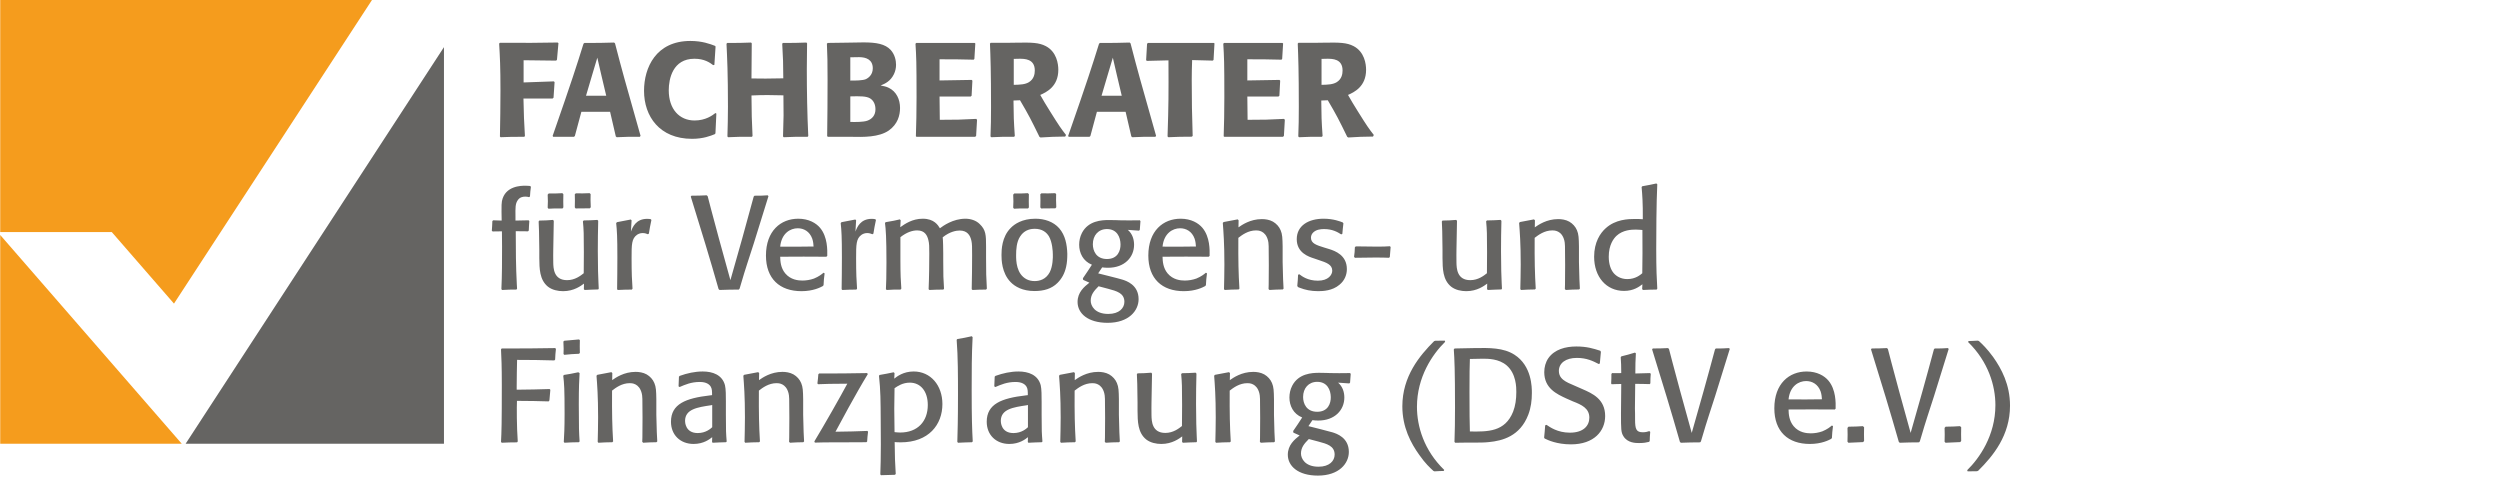 <svg clip-rule="evenodd" fill-rule="evenodd" stroke-linejoin="round" stroke-miterlimit="2" version="1.1" viewBox="0 0 175 34" xmlns="http://www.w3.org/2000/svg"><g transform="matrix(1.009 0 0 1.009 -35.577 .057)"><g transform="translate(43.014 4.906)"><path d="m0 11.137 4.316 4.963 13.736-21.063h-25.791v16.1h7.739z" fill="#f59c1d" fill-rule="nonzero"/></g><g transform="translate(48.137 3.213)"><path d="m0 27.516h17.923v-27.516l-17.923 27.516z" fill="#656462" fill-rule="nonzero"/></g><g transform="translate(35.275 30.729)"><path d="M0,-14.483L0,0L12.594,0L0,-14.483Z" fill="#f59c1d" fill-rule="nonzero"/></g><g transform="translate(73.375 28.482)"><path d="m0-0.757c0.028-0.267 0.028-0.313 0.065-0.737l-0.047-0.055c-0.922 0.027-1.236 0.036-2.288 0.046v-0.213c0-0.544 0.019-1.477 0.028-1.855 1.126 0 1.439 9e-3 2.583 0.037l0.056-0.056c0.018-0.359 0.018-0.406 0.055-0.738l-0.046-0.063c-0.637 0.018-3.081 0.037-3.717 0.027l-0.046 0.065c0.027 0.562 0.055 1.143 0.055 2.454 0 2.721-0.019 3.256-0.055 3.958l0.046 0.064c0.488-0.018 0.562-0.028 1.069-0.028l0.046-0.064c-0.074-1.006-0.074-2.418-0.055-2.814 1.098 9e-3 1.282 9e-3 2.196 0.037l0.055-0.065zm2.094 2.843c-0.037-0.627-0.055-0.858-0.055-2.574 0-1.191 0.028-1.689 0.055-2.169l-0.092-0.055c-0.461 0.101-0.599 0.12-0.995 0.185l-0.046 0.064c0.064 0.545 0.092 0.877 0.092 2.639 0 1.024-0.028 1.449-0.055 1.938l0.046 0.063c0.451-0.027 0.525-0.027 1.004-0.036l0.046-0.055zm0.019-6.146c-9e-3 -0.406-9e-3 -0.498 0-0.876l-0.055-0.055c-0.461 0.046-0.544 0.055-1.024 0.092l-0.064 0.055c9e-3 0.185 0.018 0.332 0.018 0.498 0 0.12 0 0.249-9e-3 0.369l0.055 0.055c0.452-0.046 0.553-0.055 1.024-0.074l0.055-0.064zm5.37 6.146c-0.028-0.351-0.037-0.766-0.065-1.846v-1.08c-9e-3 -0.572-0.018-0.849-0.138-1.126-0.101-0.249-0.295-0.46-0.534-0.599-0.249-0.138-0.535-0.175-0.766-0.175-0.813 0-1.385 0.406-1.625 0.572l9e-3 -0.489-0.064-0.064c-0.433 0.083-0.516 0.101-0.977 0.185l-0.056 0.064c0.047 0.62 0.111 1.405 0.111 2.885 0 0.684-0.018 1.183-0.028 1.701l0.047 0.063c0.442-0.027 0.516-0.027 0.967-0.036l0.056-0.055c-0.065-1.08-0.083-1.92-0.074-3.526 0.249-0.194 0.674-0.517 1.228-0.517 0.129 0 0.655 0 0.831 0.702 0.046 0.194 0.055 0.286 0.055 1.707 0 0.453 0 0.905-9e-3 1.357 0 0.102-0.01 0.203-0.01 0.305l0.065 0.063c0.424-0.027 0.479-0.027 0.922-0.036l0.055-0.055zm4.761-2.75c0-0.388 0-0.896-0.065-1.154-0.193-0.719-0.857-0.949-1.54-0.949-0.545 0-1.08 0.119-1.596 0.304l-0.056 0.055c-9e-3 0.193-9e-3 0.249-0.027 0.673l0.073 0.046c0.388-0.166 0.803-0.351 1.403-0.351 0.462 0 0.674 0.176 0.766 0.342 0.083 0.148 0.083 0.323 0.083 0.572l-0.156 0.019c-1.662 0.193-2.695 0.59-2.695 1.827 0 0.914 0.646 1.54 1.568 1.54 0.702 0 1.117-0.332 1.293-0.47l-0.01 0.332 0.037 0.055c0.424-0.018 0.498-0.028 0.931-0.037l0.046-0.046c-0.046-0.6-0.055-0.701-0.055-1.845v-0.913zm-0.949 0.221v1.542c-0.102 0.092-0.434 0.406-1.007 0.406-0.877 0-0.877-0.794-0.877-0.84 0-0.822 0.868-0.951 1.801-1.089l0.083-0.019zm6.374 2.529c-0.027-0.351-0.037-0.766-0.064-1.846v-1.08c-9e-3 -0.572-0.019-0.849-0.138-1.126-0.102-0.249-0.295-0.46-0.535-0.599-0.249-0.138-0.535-0.175-0.766-0.175-0.812 0-1.385 0.406-1.625 0.572l0.01-0.489-0.065-0.064c-0.433 0.083-0.516 0.101-0.977 0.185l-0.055 0.064c0.046 0.62 0.111 1.405 0.111 2.885 0 0.684-0.019 1.183-0.028 1.701l0.046 0.063c0.442-0.027 0.516-0.027 0.968-0.036l0.055-0.055c-0.065-1.08-0.083-1.92-0.074-3.526 0.249-0.194 0.674-0.517 1.228-0.517 0.129 0 0.656 0 0.831 0.702 0.046 0.194 0.055 0.286 0.055 1.707 0 0.453 0 0.905-9e-3 1.357 0 0.102-9e-3 0.203-9e-3 0.305l0.064 0.063c0.424-0.027 0.48-0.027 0.922-0.036l0.055-0.055zm4.374 8e-3c0.018-0.276 0.028-0.396 0.064-0.682l-0.046-0.055c-0.627 0.028-1.42 0.046-2.213 0.055 0.249-0.468 1.42-2.655 2.241-3.996l-0.046-0.073c-1.605 0.028-1.78 0.028-3.33 0.028l-0.055 0.055c-0.019 0.258-0.028 0.332-0.065 0.636l0.046 0.055c0.591-0.027 0.812-0.027 2.029-0.037-0.47 0.882-1.586 2.846-2.287 4.005l0.037 0.083c0.562-0.019 0.682-0.019 1.762-0.019 0.286 0 1.549-9e-3 1.808-9e-3l0.055-0.046zm1.901-4.751-0.065-0.055c-0.415 0.083-0.516 0.111-0.968 0.185l-0.046 0.055c0.111 1.052 0.111 1.698 0.12 3.128 0 0.544 9e-3 1.088 9e-3 1.632 0 0.941-0.018 1.522-0.037 2.085l0.047 0.055c0.322-9e-3 0.645-0.018 0.967-0.027l0.056-0.056c-0.047-0.867-0.065-1.107-0.074-2.214 0.129 9e-3 0.24 0.018 0.415 0.018 1.948 0 2.897-1.226 2.897-2.656 0-1.302-0.82-2.26-1.992-2.26-0.72 0-1.163 0.35-1.348 0.497l0.019-0.387zm0 4.097c-0.01-0.535-0.019-1.08-0.019-1.624 0-0.471 9e-3 -0.942 0.019-1.422 0.212-0.147 0.563-0.387 1.061-0.387 0.739 0 1.246 0.59 1.246 1.55 0 1.135-0.701 1.911-1.92 1.911-0.157 0-0.267-0.019-0.387-0.028m5.425 0.646c-0.046-0.877-0.074-1.578-0.074-3.598 0-1.209 0-2.427 0.065-3.636l-0.056-0.065c-0.46 0.102-0.553 0.12-1.004 0.194l-0.046 0.056c0.092 1.181 0.092 2.546 0.092 3.82 0 1.771-0.028 2.602-0.046 3.257l0.046 0.063c0.433-0.018 0.525-0.027 0.968-0.036l0.055-0.055zm4.779-2.75c0-0.388 0-0.896-0.064-1.154-0.194-0.719-0.857-0.949-1.54-0.949-0.545 0-1.08 0.119-1.597 0.304l-0.055 0.055c-9e-3 0.193-9e-3 0.249-0.028 0.673l0.074 0.046c0.387-0.166 0.802-0.351 1.403-0.351 0.461 0 0.674 0.176 0.766 0.342 0.083 0.148 0.083 0.323 0.083 0.572l-0.157 0.019c-1.662 0.193-2.694 0.59-2.694 1.827 0 0.914 0.645 1.54 1.568 1.54 0.701 0 1.117-0.332 1.292-0.47l-9e-3 0.332 0.037 0.055c0.424-0.018 0.498-0.028 0.931-0.037l0.046-0.046c-0.046-0.6-0.056-0.701-0.056-1.845v-0.913zm-0.949 0.221v1.542c-0.101 0.092-0.434 0.406-1.006 0.406-0.877 0-0.877-0.794-0.877-0.84 0-0.822 0.868-0.951 1.8-1.089l0.083-0.019zm6.375 2.529c-0.028-0.351-0.037-0.766-0.065-1.846v-1.08c-9e-3 -0.572-0.018-0.849-0.138-1.126-0.101-0.249-0.295-0.46-0.534-0.599-0.249-0.138-0.535-0.175-0.766-0.175-0.813 0-1.385 0.406-1.625 0.572l9e-3 -0.489-0.064-0.064c-0.434 0.083-0.516 0.101-0.977 0.185l-0.056 0.064c0.046 0.62 0.111 1.405 0.111 2.885 0 0.684-0.018 1.183-0.028 1.701l0.046 0.063c0.443-0.027 0.517-0.027 0.968-0.036l0.056-0.055c-0.065-1.08-0.084-1.92-0.074-3.526 0.249-0.194 0.674-0.517 1.228-0.517 0.129 0 0.655 0 0.83 0.702 0.047 0.194 0.056 0.286 0.056 1.707 0 0.453 0 0.905-9e-3 1.357 0 0.102-0.01 0.203-0.01 0.305l0.065 0.063c0.424-0.027 0.479-0.027 0.922-0.036l0.055-0.055zm5.259-4.77c-0.424 0.027-0.525 0.027-0.949 0.036l-0.055 0.064c0.055 0.6 0.064 0.858 0.064 2.141 0 0.536 0 0.96-9e-3 1.459-0.222 0.175-0.609 0.479-1.154 0.479-0.932 0-0.951-0.83-0.96-1.218-9e-3 -0.443 0-0.627 0-0.877l0.037-2.021-0.056-0.063c-0.433 0.036-0.516 0.036-0.949 0.045l-0.046 0.064c0.028 0.499 0.028 0.646 0.046 1.966v0.572c9e-3 0.72 9e-3 1.505 0.599 1.984 0.295 0.23 0.692 0.313 1.052 0.313 0.757 0 1.246-0.378 1.449-0.525l-9e-3 0.387 0.055 0.055c0.424-0.018 0.498-0.028 0.941-0.037l0.036-0.055c-9e-3 -0.129-0.018-0.259-0.018-0.388-0.018-0.396-0.046-1.079-0.046-2.214 0-0.748 9e-3 -1.403 0.028-2.104l-0.056-0.063zm5.499 4.77c-0.027-0.351-0.037-0.766-0.064-1.846v-1.08c-9e-3 -0.572-0.019-0.849-0.138-1.126-0.102-0.249-0.295-0.46-0.535-0.599-0.249-0.138-0.535-0.175-0.766-0.175-0.812 0-1.385 0.406-1.625 0.572l0.01-0.489-0.065-0.064c-0.433 0.083-0.516 0.101-0.977 0.185l-0.055 0.064c0.046 0.62 0.11 1.405 0.11 2.885 0 0.684-0.018 1.183-0.027 1.701l0.046 0.063c0.442-0.027 0.516-0.027 0.968-0.036l0.055-0.055c-0.065-1.08-0.083-1.92-0.074-3.526 0.249-0.194 0.674-0.517 1.228-0.517 0.129 0 0.656 0 0.831 0.702 0.046 0.194 0.055 0.286 0.055 1.707 0 0.453 0 0.905-9e-3 1.357 0 0.102-9e-3 0.203-9e-3 0.305l0.064 0.063c0.424-0.027 0.48-0.027 0.922-0.036l0.055-0.055zm2.603-1.477c0.138 0.018 0.249 0.027 0.406 0.027 1.153 0 1.808-0.737 1.808-1.595 0-0.351-0.102-0.748-0.433-1.034l0.775 0.055 0.055-0.055c0.018-0.295 0.018-0.295 0.046-0.608l-0.046-0.056c-0.664 0.01-0.867 0.01-1.393 0l-0.231-9e-3c-0.184 0-0.369-9e-3 -0.517-9e-3 -0.507 0-1.43 0.046-1.872 0.894-0.139 0.268-0.194 0.554-0.194 0.822 0 0.563 0.267 1.135 0.885 1.383-0.231 0.36-0.341 0.526-0.627 0.941l0.018 0.111c0.176 0.083 0.24 0.111 0.434 0.194-0.36 0.286-0.821 0.665-0.821 1.338 0 0.785 0.71 1.448 2.085 1.448 1.477 0 2.149-0.848 2.149-1.641 0-1.007-0.866-1.274-1.124-1.357-0.259-0.083-1.44-0.37-1.68-0.434l0.277-0.415zm1.274-1.605c9e-3 0.434-0.185 1.024-0.942 1.024-0.748 0-0.979-0.572-0.979-1.024 0-0.61 0.379-1.053 0.979-1.053 0.692 0 0.932 0.554 0.942 1.053m-0.859 3.091c0.582 0.157 1.126 0.295 1.126 0.904 0 0.434-0.36 0.84-1.117 0.84-0.941 0-1.218-0.572-1.218-0.914 0-0.415 0.221-0.683 0.544-1.006l0.665 0.176zm8.728 1.966c-1.412-1.366-1.891-3.027-1.891-4.375 0-2.067 1.07-3.645 1.956-4.512l-0.028-0.082c-0.36 9e-3 -0.406 9e-3 -0.655 9e-3l-0.083 0.027c-1.006 1.006-2.204 2.436-2.204 4.521 0 1.459 0.59 2.557 1.18 3.378 0.415 0.591 0.729 0.877 0.978 1.106l0.073 0.028c0.12-9e-3 0.231-0.019 0.351-0.019 0.102-9e-3 0.203-9e-3 0.295-9e-3l0.028-0.072zm1.375-1.893c1.227 0 1.366 0 1.726-0.037 0.941-0.092 2.159-0.405 2.731-1.9 0.184-0.48 0.249-0.987 0.249-1.504 0-0.388 0-1.883-1.208-2.658-0.766-0.488-1.717-0.479-2.797-0.46l-1.355 0.027-0.056 0.065c0.047 0.691 0.084 1.448 0.084 4.023 0 0.95-0.01 1.642-0.037 2.389l0.046 0.064 0.617-9e-3zm0.406-0.774c-0.019-0.84-0.028-1.043-0.028-2.732 0-1.384 9e-3 -1.716 0.028-2.298 0.314-9e-3 0.572-0.018 0.895-0.018 0.36 0 1.108 0 1.652 0.461 0.674 0.582 0.674 1.541 0.674 1.846 0 0.508-0.064 0.96-0.221 1.366-0.563 1.412-1.763 1.393-3 1.375m7.354-3.138c-0.554-0.24-0.591-0.258-0.711-0.332-0.193-0.12-0.47-0.314-0.47-0.729 0-0.545 0.48-0.905 1.246-0.905 0.692 0 1.126 0.222 1.522 0.425l0.074-0.037c0.027-0.331 0.037-0.46 0.074-0.811l-0.047-0.074c-0.488-0.157-0.931-0.295-1.66-0.295-0.748 0-1.514 0.203-1.938 0.811-0.193 0.277-0.285 0.627-0.285 0.969 0 1.126 0.875 1.523 1.531 1.827l0.461 0.203c0.6 0.231 1.136 0.48 1.136 1.126 0 0.554-0.397 1.043-1.348 1.043-0.859 0-1.393-0.388-1.624-0.544l-0.092 0.036c-0.027 0.351-0.037 0.526-0.073 0.849l0.036 0.064c0.222 0.111 0.848 0.406 1.827 0.406 1.606 0 2.371-0.931 2.371-1.965 0-1.181-0.895-1.569-1.568-1.864l-0.462-0.203zm5.094 3.111c-0.102 0.036-0.249 0.082-0.443 0.082-0.462 0-0.545-0.211-0.545-0.883 0-0.129 0-0.654-0.01-0.764l0.019-1.712c0.489 0 0.545 9e-3 1.006 0.018l0.046-0.055c0-0.314 9e-3 -0.415 0.027-0.654l-0.046-0.056c-0.525 0.019-0.636 0.019-1.024 0.028 0-0.674 9e-3 -0.793 0.037-1.402l-0.065-0.047c-0.424 0.13-0.525 0.157-0.94 0.259l-0.046 0.064c9e-3 0.157 0.019 0.333 0.028 0.508 0 0.194 0 0.397 9e-3 0.59-0.304 0.01-0.424 0-0.627 0l-0.056 0.056c0 0.294 0 0.368-0.018 0.663l0.037 0.055c0.332-9e-3 0.341-0.018 0.664-0.018l-0.018 2.036c0 1.092 0 1.314 0.166 1.582 0.285 0.479 0.866 0.479 1.088 0.479 0.341 0 0.498-0.037 0.692-0.083l0.046-0.056c9e-3 -0.267 9e-3 -0.331 0.036-0.635l-0.063-0.055zm3.579 0.718c0.037-0.129 0.074-0.249 0.111-0.369 0.267-0.932 0.581-1.855 0.876-2.778 0.157-0.516 0.867-2.805 1.015-3.265l-0.046-0.064c-0.434 0.027-0.48 0.027-0.923 0.027l-0.055 0.064c-0.258 0.969-0.526 1.937-0.793 2.897l-0.821 2.898-0.803-2.907c-0.553-2.048-0.609-2.279-0.775-2.915l-0.064-0.064c-0.462 0.018-0.545 0.027-1.061 0.027l-0.046 0.064c0.046 0.157 0.858 2.778 1.014 3.304 0.314 1.032 0.618 2.075 0.914 3.109l0.064 0.064c0.664-0.018 0.711-0.028 1.338-0.028l0.055-0.064zm9.089-1.107c-0.12 0.102-0.323 0.268-0.664 0.407-0.259 0.092-0.536 0.138-0.803 0.138-0.287 0-0.813-0.046-1.191-0.498-0.314-0.379-0.342-0.831-0.351-1.155 1.514-9e-3 1.763-9e-3 3.203 0l0.063-0.055c0.01-0.405 0.028-1.319-0.497-1.947-0.277-0.331-0.784-0.635-1.514-0.635-1.209 0-2.241 0.838-2.241 2.554 0 1.607 0.949 2.473 2.463 2.473 0.821 0 1.32-0.267 1.477-0.35l0.055-0.064c0.019-0.36 0.028-0.452 0.074-0.821l-0.074-0.047zm-0.692-1.817c-0.849 9e-3 -1.2 0.018-2.317 9e-3 0.092-0.923 0.702-1.274 1.219-1.274 0.415 0 0.821 0.212 1.006 0.72 0.073 0.213 0.083 0.416 0.092 0.545m2.841 1.864c-0.415 0.028-0.507 0.028-0.996 0.037l-0.073 0.083c9e-3 0.156 9e-3 0.313 9e-3 0.47 0 0.166 0 0.332-9e-3 0.488l0.064 0.074c0.526-0.028 0.544-0.028 1.023-0.046l0.065-0.083c-9e-3 -0.378-9e-3 -0.516 0-0.949l-0.083-0.074zm3.949 1.06c0.037-0.129 0.074-0.249 0.111-0.369 0.268-0.932 0.581-1.855 0.876-2.778 0.157-0.516 0.868-2.805 1.015-3.265l-0.046-0.064c-0.433 0.027-0.48 0.027-0.922 0.027l-0.056 0.064c-0.258 0.969-0.526 1.937-0.793 2.897l-0.821 2.898-0.803-2.907c-0.553-2.048-0.609-2.279-0.775-2.915l-0.064-0.064c-0.461 0.018-0.544 0.027-1.061 0.027l-0.046 0.064c0.046 0.157 0.858 2.778 1.015 3.304 0.313 1.032 0.618 2.075 0.913 3.109l0.064 0.064c0.665-0.018 0.711-0.028 1.338-0.028l0.055-0.064zm2.788-1.06c-0.414 0.028-0.507 0.028-0.995 0.037l-0.074 0.083c9e-3 0.156 9e-3 0.313 9e-3 0.47 0 0.166 0 0.332-9e-3 0.488l0.065 0.074c0.525-0.028 0.544-0.028 1.023-0.046l0.064-0.083c-9e-3 -0.378-9e-3 -0.516 0-0.949l-0.083-0.074zm0.564-5.833c1.412 1.375 1.892 3.036 1.892 4.374 0 2.122-1.126 3.7-1.956 4.512l0.027 0.083c0.36-9e-3 0.397-9e-3 0.655-9e-3l0.084-0.037c1.033-1.024 2.204-2.445 2.204-4.512 0-1.458-0.59-2.556-1.171-3.377-0.434-0.591-0.738-0.877-0.987-1.106l-0.074-0.028c-0.12 9e-3 -0.231 9e-3 -0.351 0.018-0.101 0.01-0.203 0.01-0.295 0.01l-0.028 0.072z" fill="#656462" fill-rule="nonzero"/></g><g transform="translate(71.132 15.043)"><path d="m0 4.926c-9e-3 -0.102-0.018-0.203-0.018-0.295-0.065-1.227-0.074-2.464-0.074-3.691 0.369 0 0.452 0 0.85 9e-3l0.054-0.055c9e-3 -0.286 0.019-0.359 0.037-0.654l-0.046-0.056c-0.092 0-0.895 0.019-0.914 0.019v-0.277c-9e-3 -0.619-9e-3 -0.877 0.139-1.108 0.148-0.24 0.36-0.277 0.554-0.277 0.102 0 0.166 0.018 0.249 0.037l0.064-0.046c0.018-0.286 0.028-0.406 0.064-0.665l-0.046-0.063c-0.118-9e-3 -0.211-0.019-0.349-0.019-0.259 0-1.403 0-1.615 1.07-0.028 0.166-0.028 0.277-0.028 0.739l0.01 0.609c-0.129 0-0.314-9e-3 -0.591-0.019l-0.055 0.056c-9e-3 0.313-0.019 0.405-0.037 0.663l0.055 0.055c0.185 0 0.415 0 0.646-9e-3 9e-3 0.406 9e-3 0.572 9e-3 1.061 0 0.978 0 1.975-0.046 2.944l0.046 0.064c0.489-0.027 0.572-0.027 0.996-0.027l0.046-0.065zm5.038-6.624c-0.452 0.019-0.562 0.019-0.959 9e-3l-0.074 0.065c0.01 0.359 0.01 0.488 0 0.912l0.056 0.074c0.451-9e-3 0.562-9e-3 0.986-9e-3l0.065-0.074c-0.019-0.442-0.019-0.58-0.01-0.912l-0.064-0.065zm-1.892 0c-0.415 0.019-0.488 0.028-0.949 0.019l-0.074 0.083c0.019 0.405 0.019 0.525 0 0.903l0.055 0.074c0.415-0.019 0.489-0.028 0.977-0.019l0.056-0.074c-9e-3 -0.331-9e-3 -0.47 0-0.912l-0.065-0.074zm2.427 1.855c-0.424 0.027-0.525 0.027-0.949 0.036l-0.056 0.064c0.056 0.6 0.065 0.859 0.065 2.141 0 0.536 0 0.96-9e-3 1.459-0.222 0.175-0.61 0.48-1.154 0.48-0.933 0-0.951-0.831-0.96-1.219-0.01-0.443 0-0.627 0-0.876l0.036-2.022-0.055-0.063c-0.433 0.036-0.516 0.036-0.949 0.045l-0.046 0.064c0.027 0.499 0.027 0.647 0.046 1.966v0.573c9e-3 0.719 9e-3 1.504 0.599 1.983 0.295 0.23 0.692 0.313 1.052 0.313 0.757 0 1.246-0.377 1.449-0.525l-9e-3 0.387 0.055 0.055c0.424-0.018 0.498-0.027 0.94-0.037l0.037-0.055c-9e-3 -0.129-0.018-0.258-0.018-0.388-0.019-0.396-0.046-1.079-0.046-2.214 0-0.747 9e-3 -1.403 0.027-2.104l-0.055-0.063zm3.571 0.949c0.064-0.406 0.083-0.498 0.175-0.941l-0.037-0.055c-0.074-0.018-0.138-0.027-0.258-0.027-0.785 0-1.015 0.589-1.126 0.885l0.046-0.784-0.055-0.055c-0.387 0.074-0.608 0.12-0.959 0.185l-0.055 0.064c0.055 0.535 0.083 0.913 0.083 2.389 0 0.858-9e-3 1.495-0.018 2.196l0.046 0.055c0.442-0.018 0.543-0.027 0.977-0.027l0.046-0.065c-0.037-0.517-0.065-1.061-0.065-2.104 0-0.959 0-1.365 0.378-1.633 0.083-0.055 0.213-0.12 0.388-0.12 0.157 0 0.277 0.046 0.369 0.083l0.065-0.046zm6.293 3.82c0.037-0.129 0.073-0.249 0.11-0.369 0.268-0.932 0.582-1.855 0.877-2.777 0.157-0.517 0.867-2.805 1.015-3.266l-0.047-0.064c-0.433 0.028-0.479 0.028-0.922 0.028l-0.055 0.063c-0.259 0.969-0.526 1.938-0.794 2.897l-0.821 2.899-0.802-2.907c-0.554-2.049-0.609-2.28-0.775-2.916l-0.065-0.064c-0.461 0.018-0.544 0.028-1.061 0.028l-0.046 0.063c0.046 0.157 0.858 2.778 1.015 3.304 0.314 1.033 0.618 2.075 0.913 3.109l0.065 0.064c0.664-0.018 0.71-0.027 1.337-0.027l0.056-0.065zm5.825-1.106c-0.12 0.101-0.323 0.267-0.665 0.406-0.258 0.092-0.535 0.138-0.803 0.138-0.286 0-0.812-0.046-1.191-0.498-0.314-0.379-0.341-0.831-0.35-1.154 1.513-0.01 1.763-0.01 3.202 0l0.064-0.056c9e-3 -0.405 0.028-1.319-0.497-1.947-0.277-0.331-0.785-0.635-1.514-0.635-1.209 0-2.242 0.838-2.242 2.555 0 1.606 0.95 2.472 2.463 2.472 0.822 0 1.32-0.267 1.477-0.35l0.056-0.064c0.018-0.36 0.027-0.452 0.073-0.821l-0.073-0.046zm-0.693-1.818c-0.849 9e-3 -1.2 0.019-2.316 9e-3 0.092-0.923 0.701-1.274 1.218-1.274 0.415 0 0.821 0.212 1.006 0.72 0.074 0.213 0.083 0.416 0.092 0.545m4.152-0.896c0.064-0.406 0.083-0.498 0.175-0.941l-0.037-0.055c-0.074-0.018-0.138-0.027-0.258-0.027-0.785 0-1.015 0.589-1.126 0.885l0.046-0.784-0.055-0.055c-0.387 0.074-0.608 0.12-0.959 0.185l-0.055 0.064c0.055 0.535 0.083 0.913 0.083 2.389 0 0.858-9e-3 1.495-0.019 2.196l0.047 0.055c0.442-0.018 0.543-0.027 0.977-0.027l0.046-0.065c-0.037-0.517-0.065-1.061-0.065-2.104 0-0.959 0-1.365 0.378-1.633 0.083-0.055 0.213-0.12 0.388-0.12 0.157 0 0.277 0.046 0.369 0.083l0.065-0.046zm0.803-0.737c0.056 0.425 0.102 1.008 0.102 2.745 0 0.952-0.019 1.479-0.037 1.849l0.055 0.055c0.443-0.027 0.48-0.027 0.959-0.027l0.055-0.065c-0.037-0.517-0.064-0.969-0.064-1.993v-1.578c0.433-0.341 0.83-0.47 1.163-0.47 0.545 0 0.702 0.369 0.775 0.664 0.065 0.249 0.065 0.48 0.065 0.941 0 0.581-9e-3 1.642-0.046 2.473l0.055 0.055c0.433-0.018 0.489-0.027 0.968-0.027l0.046-0.065c-0.046-0.646-0.055-0.969-0.055-1.91v-0.526c0-0.267-0.01-0.932-0.037-1.126 0.508-0.406 0.951-0.47 1.181-0.47 0.517 0 0.73 0.323 0.813 0.719 0.046 0.213 0.046 0.416 0.046 0.997 0 0.747-9e-3 1.587-0.028 2.353l0.056 0.055c0.424-0.018 0.497-0.027 0.94-0.027l0.055-0.065c-0.046-0.83-0.055-1.089-0.055-2.141v-0.784c0-0.793-9e-3 -1.144-0.443-1.559-0.258-0.258-0.645-0.368-0.987-0.368-0.867 0-1.551 0.497-1.772 0.663-0.129-0.212-0.396-0.663-1.189-0.663-0.721 0-1.238 0.359-1.561 0.589l0.028-0.479-0.055-0.064c-0.268 0.064-0.516 0.12-0.986 0.194l-0.047 0.055zm11.81-2.067c-0.452 0.019-0.562 0.019-0.959 9e-3l-0.074 0.065c0.01 0.359 0.01 0.488 0 0.912l0.056 0.074c0.451-9e-3 0.562-9e-3 0.986-9e-3l0.065-0.074c-0.019-0.442-0.019-0.58-0.01-0.912l-0.064-0.065zm-1.892 0c-0.415 0.019-0.488 0.028-0.949 0.019l-0.074 0.083c0.019 0.405 0.019 0.525 0 0.903l0.055 0.074c0.415-0.019 0.489-0.028 0.977-0.019l0.056-0.074c-9e-3 -0.331-9e-3 -0.47 0-0.912l-0.065-0.074zm2.731 4.216c-0.018-0.646-0.138-1.292-0.562-1.781-0.405-0.461-1.024-0.663-1.651-0.663-0.924 0-1.459 0.377-1.717 0.645-0.617 0.618-0.636 1.522-0.636 1.873 0 0.305 9e-3 1.246 0.636 1.883 0.295 0.304 0.821 0.617 1.652 0.617 0.646 0 1.191-0.157 1.596-0.562 0.305-0.304 0.498-0.664 0.599-1.116 0.065-0.277 0.083-0.582 0.083-0.896m-1.004 0.037c9e-3 0.194 0 0.812-0.213 1.228-0.267 0.507-0.71 0.618-1.052 0.618-0.185 0-0.378-0.037-0.545-0.12-0.729-0.369-0.738-1.301-0.738-1.67 0-0.388 0.028-0.923 0.277-1.302 0.323-0.517 0.84-0.535 1.015-0.535 0.517 0 0.813 0.24 0.988 0.526 0.231 0.406 0.268 1.024 0.268 1.255m3.422 0.895c0.139 0.018 0.249 0.027 0.406 0.027 1.154 0 1.808-0.737 1.808-1.595 0-0.351-0.101-0.748-0.433-1.034l0.776 0.055 0.054-0.055c0.019-0.295 0.019-0.295 0.046-0.608l-0.046-0.056c-0.664 0.01-0.866 0.01-1.392 0l-0.231-9e-3c-0.185 0-0.369-9e-3 -0.517-9e-3 -0.508 0-1.43 0.046-1.873 0.894-0.138 0.268-0.193 0.554-0.193 0.822 0 0.563 0.267 1.135 0.884 1.384-0.23 0.359-0.341 0.525-0.626 0.941l0.018 0.11c0.175 0.083 0.24 0.111 0.433 0.194-0.359 0.286-0.82 0.665-0.82 1.339 0 0.784 0.709 1.447 2.085 1.447 1.476 0 2.149-0.848 2.149-1.641 0-1.006-0.866-1.274-1.125-1.357-0.258-0.083-1.44-0.369-1.68-0.434l0.277-0.415zm1.274-1.605c9e-3 0.434-0.184 1.025-0.941 1.025-0.748 0-0.979-0.573-0.979-1.025 0-0.61 0.378-1.053 0.979-1.053 0.692 0 0.932 0.554 0.941 1.053m-0.858 3.091c0.581 0.157 1.126 0.295 1.126 0.904 0 0.434-0.36 0.84-1.117 0.84-0.942 0-1.219-0.572-1.219-0.914 0-0.415 0.222-0.683 0.545-1.006l0.665 0.176zm6.782-1.116c-0.12 0.101-0.323 0.267-0.665 0.406-0.258 0.092-0.535 0.138-0.803 0.138-0.286 0-0.812-0.046-1.191-0.498-0.313-0.379-0.341-0.831-0.35-1.154 1.514-0.01 1.763-0.01 3.203 0l0.063-0.056c9e-3 -0.405 0.028-1.319-0.497-1.947-0.277-0.331-0.785-0.635-1.514-0.635-1.209 0-2.241 0.838-2.241 2.555 0 1.606 0.949 2.472 2.463 2.472 0.821 0 1.32-0.267 1.476-0.35l0.056-0.064c0.018-0.36 0.028-0.452 0.074-0.821l-0.074-0.046zm-0.692-1.818c-0.85 9e-3 -1.2 0.019-2.317 9e-3 0.092-0.923 0.701-1.274 1.218-1.274 0.415 0 0.822 0.212 1.006 0.72 0.074 0.213 0.083 0.416 0.093 0.545m6.079 2.925c-0.028-0.351-0.037-0.766-0.064-1.846v-1.08c-0.01-0.572-0.019-0.849-0.139-1.126-0.101-0.248-0.295-0.46-0.534-0.598-0.249-0.139-0.535-0.176-0.766-0.176-0.812 0-1.385 0.406-1.625 0.572l9e-3 -0.489-0.064-0.064c-0.433 0.083-0.516 0.101-0.977 0.185l-0.055 0.064c0.046 0.62 0.11 1.406 0.11 2.885 0 0.684-0.018 1.183-0.027 1.701l0.046 0.063c0.442-0.027 0.516-0.027 0.967-0.036l0.056-0.055c-0.065-1.08-0.083-1.92-0.074-3.526 0.249-0.193 0.674-0.516 1.228-0.516 0.129 0 0.655 0 0.831 0.701 0.046 0.194 0.055 0.286 0.055 1.707 0 0.453 0 0.905-9e-3 1.357 0 0.102-9e-3 0.203-9e-3 0.305l0.064 0.063c0.424-0.027 0.479-0.027 0.922-0.036l0.055-0.055zm2.852-2.842c-0.573-0.176-0.951-0.296-0.951-0.693 0-0.286 0.231-0.48 0.508-0.554 0.138-0.036 0.268-0.046 0.397-0.046 0.6 0 0.96 0.222 1.191 0.37l0.081-0.037c0.028-0.351 0.037-0.388 0.074-0.729l-0.046-0.064c-0.165-0.065-0.645-0.258-1.328-0.258-1.034 0-1.863 0.47-1.863 1.42s0.829 1.218 1.207 1.338l0.296 0.102c0.563 0.184 0.96 0.323 0.96 0.747 0 0.286-0.267 0.693-0.997 0.693-0.711 0-1.116-0.314-1.282-0.444l-0.092 0.028c-0.019 0.369-0.019 0.416-0.055 0.775l0.046 0.083 0.138 0.055c0.35 0.138 0.765 0.23 1.264 0.23 0.332 0 0.988-0.027 1.476-0.442 0.378-0.304 0.516-0.719 0.516-1.088 0-0.979-0.839-1.265-1.208-1.385l-0.332-0.101zm4.53-0.101c-0.314 0.018-0.443 0.027-0.858 0.027-0.498 0-1.015-9e-3 -1.513-0.018l-0.064 0.064c-9e-3 0.295-0.019 0.387-0.056 0.655l0.056 0.073c0.489-9e-3 0.959-0.018 1.448-0.018 0.461 0 0.664 9e-3 0.922 0.018l0.055-0.055c0.019-0.304 0.028-0.378 0.056-0.691l-0.046-0.055zm7.676-1.827c-0.424 0.027-0.525 0.027-0.949 0.036l-0.055 0.064c0.055 0.6 0.064 0.859 0.064 2.141 0 0.536 0 0.96-9e-3 1.459-0.221 0.175-0.609 0.48-1.154 0.48-0.932 0-0.951-0.831-0.96-1.219-9e-3 -0.443 0-0.627 0-0.876l0.037-2.022-0.055-0.063c-0.434 0.036-0.517 0.036-0.95 0.045l-0.046 0.064c0.028 0.499 0.028 0.647 0.046 1.966v0.573c9e-3 0.719 9e-3 1.504 0.599 1.983 0.295 0.23 0.692 0.313 1.052 0.313 0.757 0 1.246-0.377 1.45-0.525l-0.01 0.387 0.056 0.055c0.424-0.018 0.497-0.027 0.94-0.037l0.037-0.055c-0.01-0.129-0.019-0.258-0.019-0.388-0.018-0.396-0.046-1.079-0.046-2.214 0-0.747 9e-3 -1.403 0.028-2.104l-0.056-0.063zm5.499 4.77c-0.027-0.351-0.036-0.766-0.064-1.846v-1.08c-9e-3 -0.572-0.019-0.849-0.138-1.126-0.102-0.248-0.295-0.46-0.535-0.598-0.249-0.139-0.535-0.176-0.766-0.176-0.812 0-1.384 0.406-1.624 0.572l9e-3 -0.489-0.065-0.064c-0.433 0.083-0.516 0.101-0.977 0.185l-0.055 0.064c0.046 0.62 0.111 1.406 0.111 2.885 0 0.684-0.019 1.183-0.028 1.701l0.046 0.063c0.442-0.027 0.516-0.027 0.968-0.036l0.055-0.055c-0.064-1.08-0.083-1.92-0.074-3.526 0.25-0.193 0.674-0.516 1.228-0.516 0.129 0 0.656 0 0.831 0.701 0.046 0.194 0.055 0.286 0.055 1.707 0 0.453 0 0.905-9e-3 1.357 0 0.102-9e-3 0.203-9e-3 0.305l0.065 0.063c0.423-0.027 0.479-0.027 0.921-0.036l0.055-0.055zm4.283-7.049c0.046 0.535 0.092 1.089 0.083 2.233-0.249-0.019-0.342-0.019-0.536-0.019-0.48 0-1.357 0.028-2.03 0.636-0.387 0.341-0.811 0.978-0.811 1.984 0 1.403 0.848 2.371 2.075 2.371 0.674 0 1.053-0.295 1.274-0.461l-0.018 0.341 0.064 0.055c0.424-0.018 0.535-0.027 0.94-0.027l0.046-0.065c-0.036-0.637-0.073-1.319-0.073-2.75 0-0.922 9e-3 -3.209 0.073-4.492l-0.064-0.055c-0.415 0.092-0.507 0.11-0.977 0.193l-0.046 0.056zm0.046 5.979c-0.129 0.11-0.471 0.406-1.034 0.406-0.48 0-0.785-0.222-0.951-0.416-0.194-0.23-0.341-0.609-0.341-1.135 0-0.821 0.332-1.255 0.535-1.449 0.443-0.415 1.052-0.434 1.339-0.434 0.193 0 0.304 0.019 0.461 0.028 9e-3 1.514 9e-3 1.791-9e-3 3" fill="#656462" fill-rule="nonzero"/></g><g transform="translate(73.596 5.58)"><path d="m0 1.198 0.065-0.055 0.073-1.079-0.046-0.055-2.103 0.074v-1.541l2.26 0.028 0.055-0.065 0.102-1.146-0.055-0.046c-1.523 0.028-2.012 0.028-4.004 0.019l-0.055 0.055c0.055 0.906 0.092 1.635 0.092 3.267 0 1.061-0.018 2.122-0.037 3.183l0.046 0.046c0.673-0.028 0.83-0.028 1.642-0.028l0.046-0.055c-0.065-1.061-0.074-1.384-0.102-2.602h2.021zm4.265-3.883c-0.885 0.027-1.07 0.027-2.057 0.027l-0.064 0.056c-0.489 1.568-0.785 2.5-2.141 6.393l0.037 0.064h1.439l0.065-0.055 0.452-1.679h1.993l0.396 1.707 0.065 0.055c0.673-0.028 0.858-0.037 1.605-0.028l0.046-0.073c-1.116-3.948-1.245-4.382-1.771-6.412l-0.065-0.055zm-1.946 3.69 0.461-1.559 0.323-1.081 0.277 1.2 0.341 1.44h-1.402zm8.979 1.2c-0.212 0.166-0.683 0.517-1.449 0.517-1.052 0-1.79-0.785-1.79-2.095 0-0.794 0.277-2.188 1.781-2.188 0.692 0 1.07 0.268 1.301 0.443l0.083-0.018 0.083-1.273-0.037-0.046c-0.332-0.129-0.895-0.341-1.707-0.341-2.389 0-3.219 1.844-3.219 3.459 0 1.772 1.079 3.331 3.33 3.331 0.775 0 1.283-0.203 1.578-0.323l0.046-0.055 0.064-1.374-0.064-0.037zm6.311-4.89c-0.738 0.027-0.857 0.027-1.632 0.027l-0.046 0.056c0.064 1.042 0.064 1.31 0.074 2.399-0.406 9e-3 -0.813 0.018-1.228 0.018-0.323 0-0.656-9e-3 -0.979-9e-3l0.019-2.436-0.046-0.055c-0.71 0.027-0.849 0.027-1.651 0.027l-0.055 0.056c0.046 0.95 0.101 2.085 0.101 4.372 0 0.83-0.018 1.283-0.037 2.058l0.047 0.055c0.673-0.028 0.839-0.037 1.65-0.028l0.046-0.055c-0.055-1.144-0.064-1.476-0.074-2.814 0.406-0.019 0.748-0.028 1.108-0.028 0.369 0 0.739 9e-3 1.108 0.019 0.018 1.245 0.018 1.55-0.028 2.851l0.046 0.055c0.692-0.028 0.876-0.037 1.66-0.028l0.046-0.055c-0.074-1.55-0.101-3.091-0.101-4.64 0-0.646 9e-3 -1.08 0.018-1.79l-0.046-0.055zm3.109 6.54c0.859 0.019 1.921 0.037 2.612-0.442 0.609-0.433 0.775-1.042 0.775-1.559 0-0.591-0.249-1.135-0.775-1.394-0.175-0.092-0.378-0.129-0.572-0.165 0.314-0.129 0.683-0.295 0.922-0.785 0.102-0.212 0.148-0.433 0.148-0.646 0-0.295-0.074-0.701-0.369-1.034-0.387-0.415-0.987-0.525-1.891-0.525-0.314 0-0.877 0.01-1.191 0.019l-1.291 0.018-0.055 0.054c0.037 0.887 0.046 1.228 0.046 2.502 0 1.309-9e-3 2.611-0.028 3.92l0.065 0.037h1.604zm-0.064-2.805c0.701-0.018 1.108-0.018 1.375 0.139 0.268 0.166 0.37 0.462 0.37 0.757 0 0.415-0.231 0.674-0.573 0.794-0.277 0.092-0.775 0.092-1.172 0.083v-1.773zm0-2.712c0.194 0 0.452-0.01 0.609-0.01 0.499 0 0.951 0.176 0.951 0.776 0 0.489-0.36 0.693-0.471 0.748-0.231 0.101-0.72 0.101-1.089 0.101v-1.615zm8.738 4.273c-1.089 0.055-1.348 0.064-2.529 0.064l-0.018-1.615h2.159l0.065-0.056 0.055-1.041-0.046-0.056-2.233 0.037v-1.468c1.043 0 1.255 0 2.371 0.028l0.046-0.056 0.065-1.069-0.046-0.037h-4.05l-0.055 0.056c0.055 0.894 0.074 1.235 0.074 3.708 0 1.163-0.019 1.745-0.046 2.712l0.046 0.037h4.059l0.073-0.055 0.065-1.125-0.055-0.064zm3.036-1.293c0.618 1.052 0.757 1.329 1.347 2.537l0.074 0.046c0.286-0.018 0.562-0.036 0.848-0.046 0.286-9e-3 0.581-0.018 0.867-0.018l0.056-0.11c-0.351-0.452-0.452-0.59-1.116-1.652-0.295-0.471-0.443-0.72-0.673-1.126 0.415-0.184 1.254-0.571 1.254-1.744 0-0.406-0.111-1.245-0.867-1.642-0.48-0.248-0.978-0.258-2.058-0.239l-0.646 9e-3h-1.125l-0.046 0.055c0.037 0.931 0.074 1.891 0.074 4.401 0 0.858-9e-3 1.273-0.037 2.039l0.055 0.055c0.673-0.028 0.821-0.037 1.577-0.028l0.055-0.055c-0.073-1.07-0.083-1.365-0.092-2.464l0.453-0.018zm-0.434-2.87c0.129-9e-3 0.258-9e-3 0.387-9e-3 0.361 0 1.072 0 1.072 0.813 0 0.258-0.065 0.6-0.407 0.812-0.258 0.157-0.591 0.176-1.052 0.185v-1.801zm8.037-1.133c-0.886 0.027-1.071 0.027-2.058 0.027l-0.064 0.056c-0.489 1.568-0.784 2.5-2.141 6.393l0.037 0.064h1.439l0.065-0.055 0.452-1.679h1.993l0.396 1.707 0.065 0.055c0.673-0.028 0.858-0.037 1.605-0.028l0.046-0.073c-1.116-3.948-1.245-4.382-1.771-6.412l-0.064-0.055zm-1.947 3.69 0.461-1.559 0.323-1.081 0.277 1.2 0.341 1.44h-1.402zm7.715-2.437 0.055-0.046 0.065-1.152-0.046-0.028h-4.566l-0.065 0.056-0.065 1.133 0.046 0.056 1.504-0.037c0.01 2.413 0.01 2.993-0.064 5.278l0.055 0.055c0.683-0.028 0.867-0.037 1.632-0.037l0.056-0.055c-0.047-1.29-0.065-2.579-0.065-3.878 0-0.506 9e-3 -0.792 0.028-1.382l1.43 0.037zm4.945 4.043c-1.088 0.055-1.347 0.064-2.528 0.064l-0.018-1.615h2.159l0.065-0.056 0.055-1.041-0.046-0.056-2.233 0.037v-1.468c1.042 0 1.255 0 2.371 0.028l0.046-0.056 0.065-1.069-0.046-0.037h-4.05l-0.055 0.056c0.055 0.894 0.074 1.235 0.074 3.708 0 1.163-0.019 1.745-0.046 2.712l0.046 0.037h4.058l0.074-0.055 0.065-1.125-0.056-0.064zm3.036-1.293c0.619 1.052 0.758 1.329 1.348 2.537l0.074 0.046c0.286-0.018 0.562-0.036 0.848-0.046 0.286-9e-3 0.581-0.018 0.867-0.018l0.056-0.11c-0.351-0.452-0.452-0.59-1.116-1.652-0.295-0.471-0.443-0.72-0.674-1.126 0.415-0.184 1.254-0.571 1.254-1.744 0-0.406-0.11-1.245-0.866-1.642-0.48-0.248-0.978-0.258-2.058-0.239l-0.646 9e-3h-1.125l-0.046 0.055c0.037 0.931 0.074 1.891 0.074 4.401 0 0.858-9e-3 1.273-0.037 2.039l0.055 0.055c0.673-0.028 0.821-0.037 1.577-0.028l0.055-0.055c-0.074-1.07-0.083-1.365-0.092-2.464l0.452-0.018zm-0.434-2.87c0.13-9e-3 0.259-9e-3 0.388-9e-3 0.36 0 1.071 0 1.071 0.813 0 0.258-0.064 0.6-0.406 0.812-0.258 0.157-0.591 0.176-1.053 0.185v-1.801z" fill="#656462" fill-rule="nonzero"/></g></g></svg>
